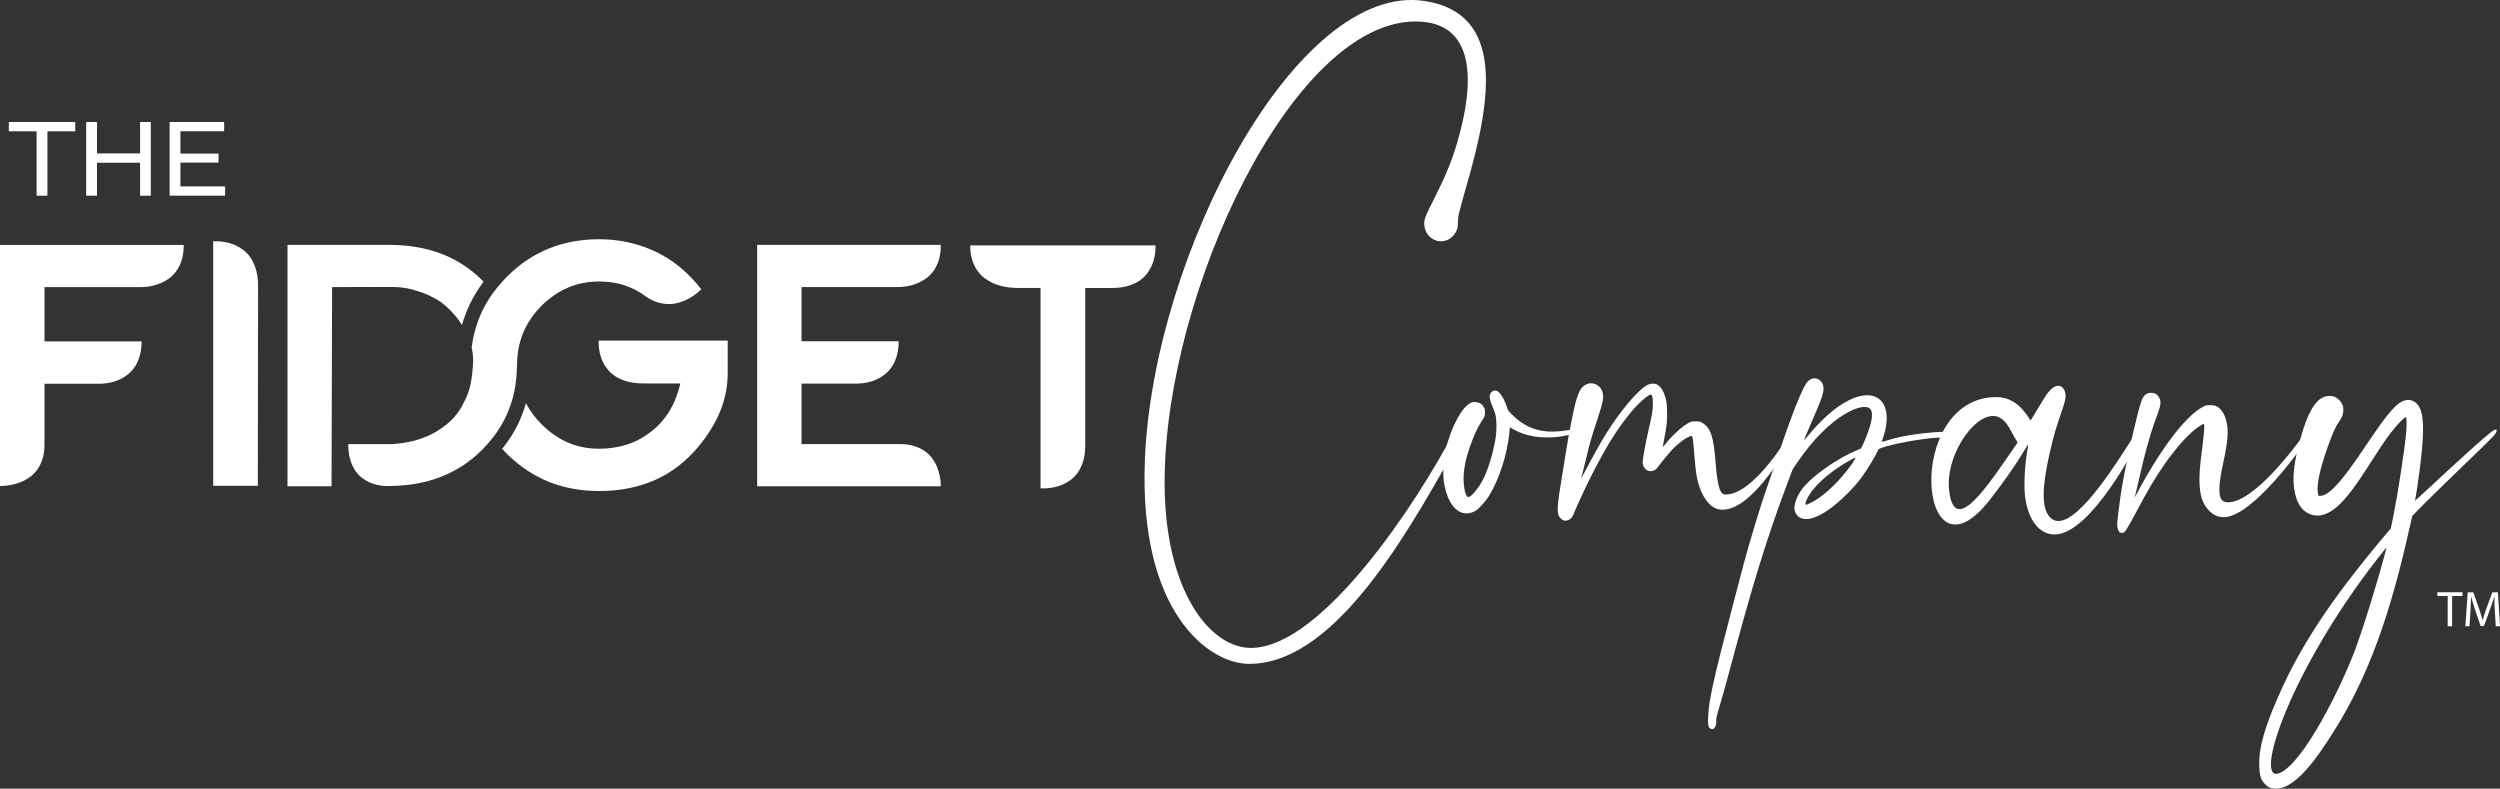 <svg viewBox="0 0 795.89 251.08" xmlns="http://www.w3.org/2000/svg" data-name="Layer 1" id="Layer_1">
  <rect x="0" y="0" width="795.89" height="251.08" fill="#333333" stroke="none"/>
  <defs>
    <style>
      .cls-1 {
        stroke: #fff;
        stroke-miterlimit: 10;
      }

      .cls-1, .cls-2 {
        fill: #fff;
      }
    </style>
  </defs>
  <g>
    <path d="M364.48,146.31C367.15,80.94,412.87-5.98,453.58.32c26.03,4.03,21.01,32.29,13.16,59.28-1.02,3.51-2.09,7.47-2.39,8.83-.11.54-.22,1.67-.22,2.52-.04,1.41-.07,1.62-.44,2.48-1.61,3.69-6.09,4.55-8.76,1.69-1.17-1.25-1.7-3.05-1.46-4.84.15-1,.87-2.63,3.15-7.11,3.37-6.65,5.53-11.88,7.11-17.17,5.89-19.64,6.24-39.17-13.09-39.16-39.11,0-79.54,85.97-79.88,146.01-.19,35.41,14.62,53.67,27.77,53.42,22.58-.44,52.72-46.49,64.22-68.46,2.35-4.47,4.98-2.69,2.59,1.46-14.44,24.99-38.61,72.08-67.66,72.08-12.99,0-35.19-16.63-33.19-65.04Z" class="cls-2"></path>
    <path d="M502.17,137.66c-1.09.53-11.87,3.87-20.42-1.01l-1.07-.63-.15,1.57c-.67,6.97-3.2,14.9-6.44,20.19-1.11,1.81-3.2,4.14-4.29,4.8-1.43.85-3.05,1.08-4.42.61-2.89-.99-5.07-4.81-5.76-10.12-.22-1.68-.19-5.1.07-6.93,1.04-7.4,5.09-16.1,8.33-17.79.65-.35.85-.39,1.7-.34,1.2.06,2.04.56,2.63,1.58.35.61.39.81.39,1.75,0,1.17.06,1.01-1.35,3.26-1.52,2.38-3.18,6.42-4.31,10.41-.94,3.3-1.31,6.51-1.07,9.09.22,2.45.81,4.15,1.43,4.15.85,0,3.02-2.5,4.44-5.13,1.68-3.06,3.28-8.08,4.15-13.03.28-1.58.35-2.39.37-4.27.02-2.81-.19-3.89-1.11-6.04-.65-1.53-1.04-2.82-1.04-3.52,0-1.42,1.33-2.35,2.48-1.73.96.55,2.35,2.88,3.02,5.13.28.9.41,1.1,1.3,2.03,7.24,7.42,14.4,5.88,21.14,4.79.89-.14,1.22.58,0,1.16Z" class="cls-2"></path>
    <path d="M571.01,139.04c-3.13,5.55-13.55,23.41-22.79,23.22-1.65-.03-3.09-.75-4.35-2.16-1.93-2.13-3.26-5.38-3.91-9.6-.11-.74-.35-3.2-.54-5.47-.35-4.5-.41-4.99-.63-5.78-.13-.48-.17-.53-.48-.45-1.35.35-3.98,2.26-5.89,4.27-1.06,1.13-3.78,4.42-4.63,5.62-1.63,2.29-4.55,1.44-4.85-1.39-.07-.75,1-6.63,1.98-10.82,1.07-4.56,1.28-5.9,1.28-7.92,0-2.23-.19-2.95-.72-2.91-.85.06-3.76,2.62-5.91,5.17-4.39,5.23-7.65,10.35-12.51,19.75-1.63,3.11-5.61,11.69-6.03,12.93-.31.96-.81,1.61-1.55,1.98-.85.43-1.59.39-2.24-.11-1.76-1.37-1.78-2.74-.11-12.84.54-3.24,1.18-7.24,1.44-8.9.63-4.02,1.09-6.61,2.04-11.12,1.44-6.99,2.3-9.01,4.18-10.03,2.15-1.15,4.72,0,5.39,2.41.46,1.68.24,2.83-1.76,8.99-2.02,6.17-2.22,6.88-3.31,11.43-.54,2.2-1.13,4.59-1.31,5.32-.19.74-.37,1.46-.41,1.62-.04.15.59-1.01,1.43-2.59,2.02-3.88,4.79-8.86,6.39-11.43,4.7-7.57,10.51-14.39,13.4-15.75.98-.46,2.2-.47,2.98-.03,1.26.7,2.13,2.2,2.74,4.63.28,1.13.33,1.76.39,3.93.07,3-.07,4.42-.89,8.6-.28,1.46-.5,2.67-.46,2.7.02.03.37-.38.78-.9,1.91-2.51,5.53-5.8,7.48-6.8.83-.42,1-.46,2.2-.46s1.35.03,2.11.48c2.65,1.54,3.61,4.4,4.22,12.56.78,10.51,2.24,10.24,3.37,10.23,8.72-.12,19.44-17.98,20.49-19.52,1.52-2.18,2.07-.78,1,1.11Z" class="cls-2"></path>
    <path d="M619.03,139.37c-4.66-.48-20.68,2.63-21.12,3.84-.61,1.65-3.52,6.46-5.46,9.03-3.79,5.05-14.22,15.32-19.49,12.52-.67-.35-1.3-1.16-1.55-2.02-.54-1.63.48-4.66,2.39-7.17,3.05-4.01,11.11-9.67,17.57-12.34l1.13-.47c.07-.17,4.61-9.22,3.18-12.17-1.61-3.33-13.18,1.15-23.81,17.09l-1.17,1.73-1.91,5.1c-6.29,16.75-10.87,31.6-18.23,59.17-1.06,3.92-2.31,8.47-2.81,10.08-1.07,3.45-1.52,5.34-1.39,5.72.24.72-.3,2.32-.85,2.53-.39.16-.96.05-1.26-.24-.56-.56-.63-2.1-.28-5.92.3-3.21,1.65-9.62,3.81-18.1,1.8-7.03,6.48-25.08,7.37-28.35,2-7.43,5.48-18.88,7.24-23.8.22-.63,1.41-4.08,2.63-7.67,4-11.76,6.18-17.74,7.96-21.8,1.67-3.79,2.28-4.73,3.48-5.39,1.68-.93,3.76.3,4.04,2.41.2,1.53-.43,3.57-2.8,8.97-1.52,3.44-3.44,8.03-3.39,8.09,0,.02.54-.6,1.17-1.36,16.6-20.17,29.49-14.61,23.81,1.07-.33.93-.57.92,2.48,0,7.02-2.1,16.7-2.52,17.81-2.48,1.68.07,1.89,2.17-.54,1.92ZM590.72,145.7c-.07-.12-2.65,1.28-4.39,2.39-10.38,6.65-12.14,12.52-11.4,12.63.09,0,.61-.19,1.17-.46,7.63-3.6,14.88-14.2,14.62-14.57Z" class="cls-2"></path>
    <path d="M681.17,139.63c-.22.51-15.38,30.74-27.25,30.53-5.66-.11-9.42-6.61-9.42-15.69-.02-17.81,6.5-17.81-11.07,4.71-22.77,29.15-27.45-32.68,2.11-32.77,6.9-.02,10,6.3,10.92,7.47,1.13-1.87,2.81-4.69,4.54-7.45,3.74-5.98,6.29-3.23,6.55-1.06.37,3.17-2.55,7.37-5.07,19.09-1.13,5.23-3.37,15.41-.35,19.62.91,1.24,1.98,1.79,3.18,1.79,7.31,0,19.4-19.97,23.97-26.97,2.74-4.17,3.46-2.93,1.89.73ZM642.33,140.88c-2.31-3.69-3.04-6.4-5.61-7.87-6.53-3.72-17.59,11.04-16.2,23.14,1.72,15.05,12.38-1.65,21.81-15.27Z" class="cls-2"></path>
    <path d="M735.81,137.83c-3.09,5.01-18.84,26.81-27.88,26.82-1.72,0-3.37-.67-4.83-2.25-2.02-2.15-2.89-5.08-2.89-9.67,0-2.67.15-4.27.8-9.42.56-4.37.85-7.66.7-8.11-.09-.36-.35-.28-1.48.46-3.07,2-7.11,6.4-11.11,12.09-2.92,4.17-5.7,8.86-9.2,15.57-.85,1.61-1.72,3.2-1.94,3.52-.22.33-.61.98-.87,1.46-.67,1.27-1.41,1.66-2.22,1.17-.44-.25-.78-1.15-.87-2.24-.06-.79.43-4.99,1.15-9.96,1-6.9,5.16-25.72,6.52-29.49.7-1.93,1.61-2.72,3.13-2.72,1.39,0,2.33.7,2.81,2.09.33.89.2,1.94-.43,3.72-.3.8-.93,2.57-1.41,3.92-1.44,4.1-3.24,10.59-4.55,16.6-.31,1.46-.81,3.6-1.11,4.75-.3,1.15-.52,2.11-.5,2.14.04.02.44-.73.94-1.67,3.2-6.15,7.79-13.43,11.42-18.11,3.46-4.47,6.76-7.65,9.27-8.95,1.07-.56,1.15-.57,2.41-.57,1.57,0,2.26.29,3.28,1.39,1.17,1.29,1.87,3.11,2.15,5.62.65,5.85-2.5,14.06-2.54,19.47-.02,1.88,0,4.43,2.65,4.46,8.31.11,21.64-17.75,25.1-22.69.85-1.2,2.22-.57,1.5.6Z" class="cls-2"></path>
    <path d="M793.75,138.91c-4.65,4.78-17.7,16.95-25.79,25.33-5.42,24.65-11.87,48.13-25.29,69.08-4.26,6.64-12.46,19.63-19.7,17.54-.8-.23-1.39-.66-2.13-1.49-1.11-1.27-1.5-2.62-1.59-5.47-.22-6.07,1.87-13.14,7.46-25.3,8.79-19.14,22.49-36.31,34.41-50.39.04-.17,1.44-6.15,3.24-17.99,1.54-10.19,1.91-13.67,1.76-16.15-.09-1.68,0-1.67-1.54-.23-9.11,8.65-17.92,32.48-28.23,30.14-2.85-.66-4.78-2.89-5.65-6.62-1.11-4.67-.54-10.2,1.94-18.7,2.04-7.03,4.15-10.78,6.78-12.1,1.17-.59,2.72-.69,3.81-.24.98.4,1.96,1.35,2.42,2.35.3.68.35.98.35,1.93,0,1.33-.31,2.18-1.33,3.63-1,1.38-1.74,2.97-2.98,6.27-5.53,14.84-3.5,17-3.55,17.39l.74-.06c6.4-.51,18.38-24.82,24.9-29.47,2.33-1.67,4.78-1.32,6.2.88,1.11,1.71,1.48,4.08,1.39,8.85-.13,6.21-2.05,19.04-2.54,21.3,2.46-2,17.42-16.38,24.19-21.8,2.3-1.84,2.31-.34.7,1.31ZM759.69,174.34c-30.19,37.28-42.69,75.27-34.04,71.8,7.79-3.14,19.94-28,24.21-39.53,4.09-11.01,10.27-32.83,9.83-32.27Z" class="cls-2"></path>
  </g>
  <g>
    <path d="M14.16,141.59c0,1.72-.21,3.21-.62,4.49-.41,1.28-.95,2.39-1.61,3.33-.66.94-1.42,1.72-2.27,2.35-.85.63-1.71,1.13-2.59,1.52-2.09.93-4.45,1.42-7.08,1.46v-76.77h58.5c0,1.85-.21,3.45-.64,4.81-.43,1.36-1,2.53-1.71,3.51-.71.98-1.51,1.79-2.42,2.42-.9.63-1.82,1.14-2.75,1.51-2.2.9-4.7,1.29-7.5,1.18H14.16v17.29h30.91c0,1.72-.19,3.23-.56,4.53-.37,1.31-.87,2.43-1.48,3.38-.62.95-1.32,1.75-2.1,2.41-.79.65-1.58,1.18-2.38,1.59-1.92.97-4.09,1.49-6.52,1.57H14.16v19.42Z" class="cls-2"></path>
    <path d="M82.05,154.66h-14.18v-77.86c2.65-.07,5.03.36,7.13,1.31.9.41,1.77.95,2.63,1.62.86.67,1.62,1.52,2.29,2.56.67,1.04,1.21,2.28,1.62,3.73.41,1.46.62,3.16.62,5.12v3.15c0,1.46,0,3.23-.01,5.32,0,2.08-.01,4.4-.01,6.95s0,5.23-.01,8.02c0,2.79-.01,5.64-.01,8.55s0,5.75-.01,8.53c0,2.78-.01,5.44-.01,7.97s0,4.82-.01,6.85-.01,3.76-.01,5.19v2.98Z" class="cls-2"></path>
    <path d="M299.52,154.8h-58.47v-76.85h58.47c0,1.85-.22,3.45-.64,4.81-.43,1.36-1,2.53-1.71,3.51s-1.52,1.79-2.42,2.42-1.82,1.14-2.76,1.51c-2.2.9-4.7,1.29-7.5,1.18h-29.32v17.26h30.92c0,1.72-.19,3.23-.56,4.53-.37,1.31-.87,2.43-1.48,3.39-.61.95-1.31,1.75-2.1,2.4-.78.65-1.57,1.19-2.38,1.59-1.92.97-4.09,1.49-6.52,1.57h-17.88v19.25h31.2c1.7,0,3.19.19,4.48.57,1.29.38,2.4.89,3.33,1.52.93.63,1.72,1.35,2.35,2.15s1.15,1.62,1.54,2.46c.91,1.98,1.4,4.22,1.46,6.72Z" class="cls-2"></path>
    <path d="M354.13,91.68h-8.64v50.13c0,1.87-.2,3.49-.62,4.87-.41,1.38-.95,2.57-1.61,3.55-.66.99-1.42,1.8-2.26,2.45-.85.64-1.72,1.16-2.62,1.55-2.09.91-4.46,1.33-7.11,1.26v-63.82h-7.78c-2.74-.06-5.17-.56-7.3-1.51-.91-.41-1.81-.94-2.69-1.58s-1.66-1.44-2.34-2.41c-.68-.96-1.23-2.1-1.65-3.43-.42-1.32-.63-2.86-.63-4.62h59c.02,2.54-.44,4.79-1.37,6.77-.39.84-.92,1.67-1.57,2.48-.65.81-1.48,1.54-2.47,2.17-1,.63-2.18,1.15-3.55,1.54-1.37.39-2.97.59-4.8.59Z" class="cls-2"></path>
    <g>
      <path d="M117.24,91.38c1.1,0,2.14,0,3.12-.01.98,0,1.85-.01,2.62-.01h1.79c2.31,0,4.42.26,6.34.77s3.57,1.08,4.97,1.69c1.62.73,3.1,1.54,4.42,2.43,1.88,1.47,3.57,3.15,5.06,5.04.52.65,1.02,1.4,1.51,2.17,1.34-4.64,3.39-8.98,6.24-12.9l.63-.87c-.07-.07-.12-.14-.19-.21-3.84-3.9-8.25-6.79-13.23-8.69-4.98-1.89-10.57-2.84-16.79-2.84h-32.2v76.85h14.02l.17-63.4c2.96,0,5.71,0,8.25-.03h3.27Z" class="cls-2"></path>
      <path d="M190.59,108.44c-.06,2.56.4,4.83,1.37,6.83.41.86.95,1.69,1.62,2.5.67.81,1.52,1.53,2.56,2.17,1.03.63,2.26,1.15,3.69,1.54,1.43.39,3.1.59,5.02.59h11.75c-1.53,6.58-4.6,11.67-9.21,15.25-2.33,1.86-4.89,3.25-7.66,4.17-2.78.91-5.79,1.37-9.04,1.37-3.53,0-6.8-.65-9.82-1.94-3.02-1.3-5.85-3.25-8.48-5.86-2.07-2.07-3.7-4.3-4.95-6.69-1.41,4.96-3.7,9.54-6.92,13.69l-.64.82c.55.62,1.1,1.24,1.71,1.83,3.99,3.88,8.39,6.78,13.21,8.71,4.81,1.93,10.13,2.9,15.95,2.9,6.6,0,12.53-1.17,17.79-3.51,5.26-2.34,9.87-5.89,13.82-10.65,3.11-3.75,5.44-7.56,6.99-11.43,1.55-3.87,2.32-7.87,2.32-12.02v-10.27h-41.1Z" class="cls-2"></path>
      <path d="M164.63,116.82c0-.21-.03-.42-.03-.63,0-4.45.96-8.49,2.84-12.14,1.25-2.41,2.89-4.66,4.96-6.72,5.22-5.15,11.32-7.72,18.3-7.72,2.91,0,5.6.4,8.06,1.2,2.46.8,4.75,2,6.85,3.58,1.19.82,2.36,1.41,3.5,1.78,1.14.36,2.23.57,3.27.62,1.04.05,2.04-.04,2.99-.25.95-.21,1.83-.5,2.63-.85,1.88-.82,3.64-2.01,5.26-3.58-2.11-2.72-4.37-5.08-6.8-7.06-2.42-1.99-5.03-3.64-7.81-4.97-5.6-2.61-11.56-3.92-17.9-3.92-11.45,0-21.12,3.85-28.98,11.55-.65.62-1.23,1.27-1.82,1.92-1.06,1.17-2.07,2.36-2.97,3.6-3.75,5.16-6.02,10.97-6.83,17.44,0,.03.02.05.03.08.29,1.28.44,2.62.44,4.01,0,.72-.06,1.38-.1,2.06-.09,1.44-.24,2.82-.47,4.11-.16.91-.3,1.85-.55,2.67-.62,2.1-1.44,3.91-2.38,5.56-.2.34-.36.74-.57,1.06-1.22,1.87-2.61,3.46-4.18,4.74-1.57,1.29-3.16,2.34-4.78,3.16-3.82,1.94-8.17,3.03-13.04,3.27h-13.68c0,1.85.2,3.45.59,4.81.39,1.36.91,2.53,1.55,3.5.64.97,1.37,1.77,2.18,2.39.81.62,1.64,1.12,2.5,1.5,1.99.88,4.28,1.25,6.85,1.12,11.82-.17,21.5-4.03,29.01-11.58.11-.11.21-.23.33-.35,1.11-1.14,2.13-2.32,3.07-3.53,4.95-6.37,7.5-13.84,7.61-22.43h.07Z" class="cls-2"></path>
    </g>
  </g>
  <g>
    <path d="M23.45,41.3h-8.85v20.5h-2.45v-20.5H3.31v-1.96h20.14v1.96Z" class="cls-1"></path>
    <path d="M47.51,39.34v22.46h-2.41v-10.5h-14.72v10.5h-2.45v-22.46h2.45v10h14.72v-10h2.41Z" class="cls-1"></path>
    <path d="M71.18,59.84v1.96h-16.68v-22.46h16.36v1.96h-13.92v8.1h12.13v1.87h-12.13v8.57h14.23Z" class="cls-1"></path>
  </g>
  <g>
    <path d="M779.23,189.74h-3.29v-1.19h8.01v1.19h-3.3v9.63h-1.41v-9.63Z" class="cls-2"></path>
    <path d="M794.26,194.62c-.08-1.51-.18-3.32-.16-4.67h-.05c-.37,1.27-.82,2.62-1.36,4.11l-1.91,5.25h-1.06l-1.75-5.15c-.51-1.52-.95-2.92-1.25-4.2h-.03c-.03,1.35-.11,3.16-.21,4.78l-.29,4.64h-1.33l.75-10.81h1.78l1.85,5.23c.45,1.33.82,2.52,1.09,3.64h.05c.27-1.09.66-2.28,1.14-3.64l1.93-5.23h1.78l.67,10.81h-1.36l-.27-4.75Z" class="cls-2"></path>
  </g>
</svg>
